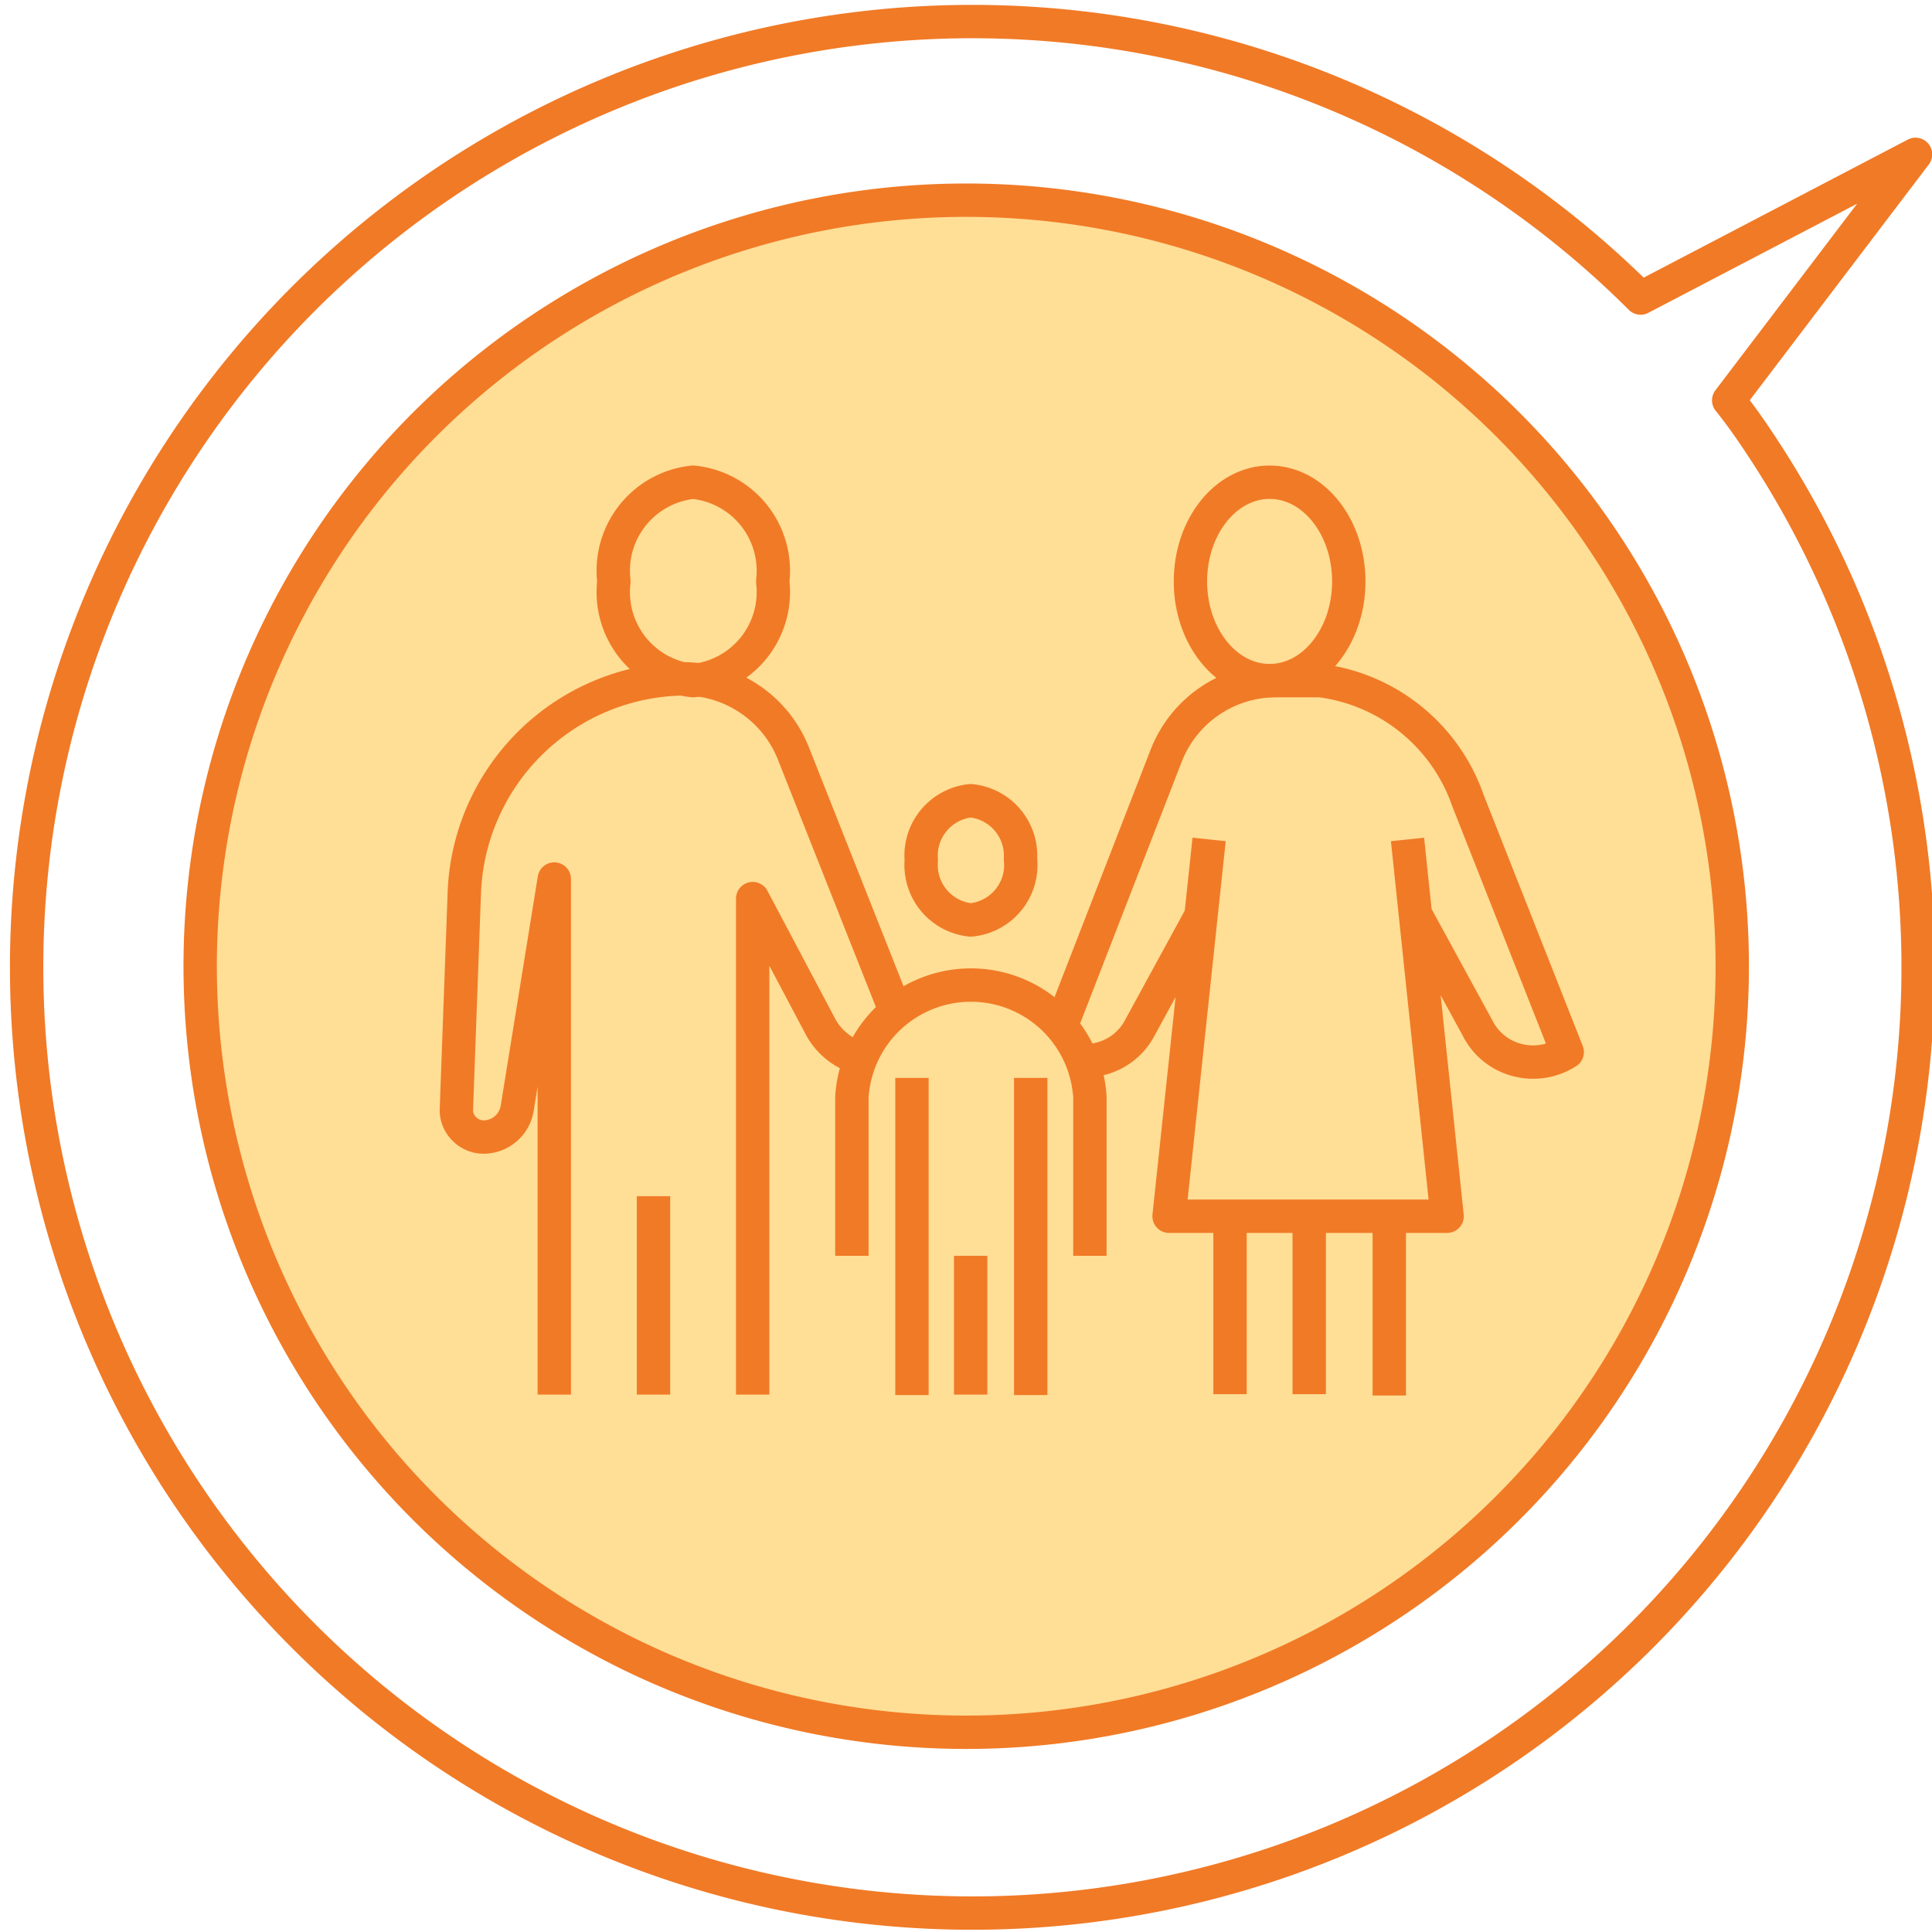 <svg id="bbf7f68e-8d0d-40bc-a8bf-80ea7d660980" data-name="Layer 1" xmlns="http://www.w3.org/2000/svg" viewBox="0 0 43.43 43.43"><path d="M4.5,21.72A17.22,17.22,0,1,0,21.72,4.5,17.22,17.22,0,0,0,4.5,21.72" style="fill:#ffde96"/><path d="M4.5,21.72A17.22,17.22,0,1,0,21.72,4.5,17.22,17.22,0,0,0,4.5,21.72Z" style="fill:none;stroke:#f17a26;stroke-width:0.75px"/><path d="M36.88,6.7A21.26,21.26,0,1,0,39.58,10c-.23-.35-.47-.69-.72-1h0l4.2-5.53L36.88,6.7Z" style="fill:none;stroke:#f17a26;stroke-linecap:round;stroke-linejoin:round;stroke-width:0.75px"/><path d="M17.37,13.07a2,2,0,0,0-1.79-2.23,2,2,0,0,0-1.78,2.23,2,2,0,0,0,1.78,2.23A2,2,0,0,0,17.37,13.07Zm5.57,6.24A1.24,1.24,0,0,0,21.82,18a1.24,1.24,0,0,0-1.11,1.34,1.24,1.24,0,0,0,1.11,1.34A1.24,1.24,0,0,0,22.94,19.31Z" style="fill:none;stroke:#f17a26;stroke-linejoin:round;stroke-width:0.75px"/><path d="M14.69,26.89v4.46m2.23,0V20.2l1.53,2.89a1.45,1.45,0,0,0,.85.69m-6.84,7.57V19.76l-.83,5.13a.77.77,0,0,1-.76.67h0a.61.61,0,0,1-.44-.19.59.59,0,0,1-.17-.45L10.44,20a5,5,0,0,1,4.94-4.74A2.66,2.66,0,0,1,17.86,17l2.23,5.63m1.73,5.6v3.12m-2.67-3.12V24.66a2.68,2.68,0,0,1,5.35,0v3.57m-4-4v7.13m2.67-7.13v7.13" style="fill:none;stroke:#f17a26;stroke-linejoin:round;stroke-width:0.75px"/><ellipse cx="28.54" cy="13.07" rx="1.78" ry="2.23" style="fill:none;stroke:#f17a26;stroke-linejoin:round;stroke-width:0.75px"/><path d="M27.18,18.87l-.9,8.47h6.25l-.89-8.47m-2.21,8.47v4m-1.78,0v-4M27,20.58h0l-1.37,2.51a1.38,1.38,0,0,1-.89.71,1.41,1.41,0,0,1-.35.05h0m-.49-.9L26.21,17a2.65,2.65,0,0,1,2.47-1.7h1A4.06,4.06,0,0,1,33,18l2.23,5.65a1.42,1.42,0,0,1-1.12.18,1.38,1.38,0,0,1-.89-.71l-1.37-2.51h0m-.62,6.76v4" style="fill:none;stroke:#f17a26;stroke-linejoin:round;stroke-width:0.75px"/></svg>